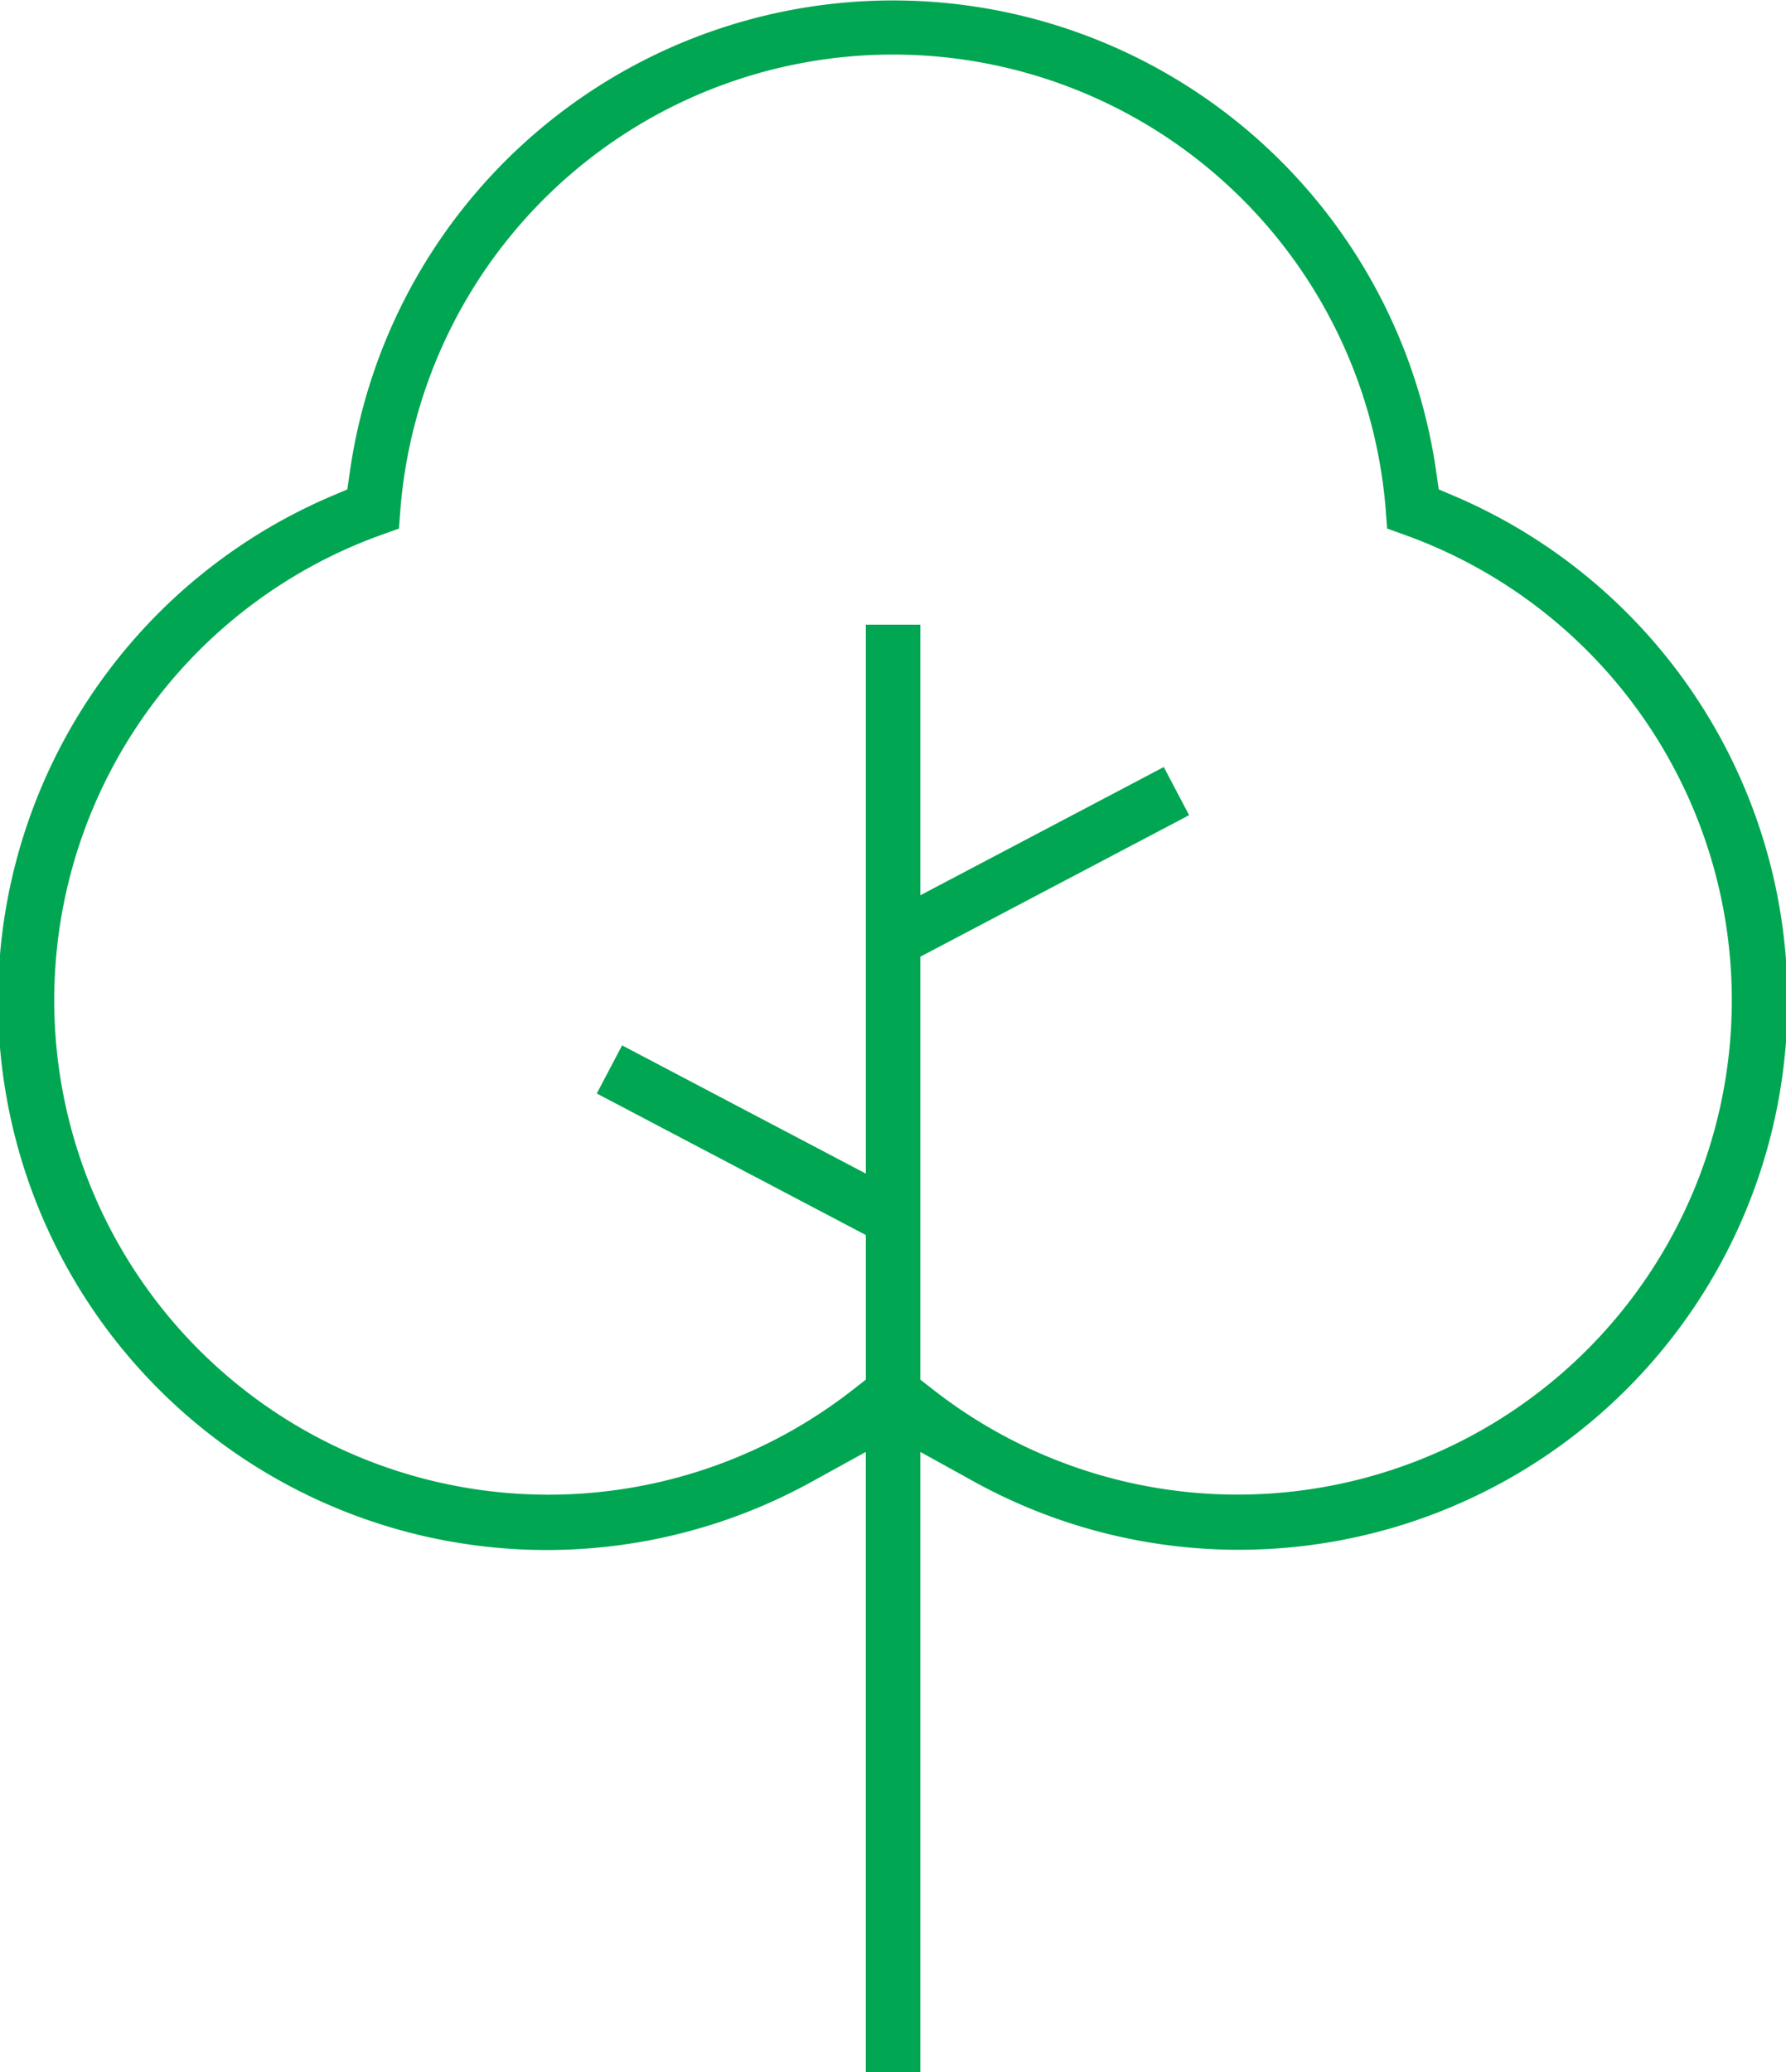 <svg xmlns="http://www.w3.org/2000/svg" width="46.222" height="53.602" viewBox="0 0 46.222 53.602">
  <g id="Group_4916" data-name="Group 4916" transform="translate(-42.581 -8.504)">
    <g id="Group_4915" data-name="Group 4915" transform="translate(42.581 8.504)">
      <path id="Path_474" data-name="Path 474" d="M64.988,62.106V46.063l-1.365.752A14.2,14.2,0,1,1,51.1,21.364l.47-.2.073-.507a14.2,14.2,0,0,1,28.1,0l.073.507.47.2A14.2,14.2,0,1,1,67.76,46.815L66.4,46.063V62.106ZM66.4,33.252V44.193l.355.277A12.79,12.79,0,1,0,78.91,22.331l-.43-.154-.034-.456a12.791,12.791,0,0,0-25.506,0l-.034.456-.43.154A12.791,12.791,0,1,0,64.634,44.47l.355-.277V40.452l-6.963-3.661.655-1.245,6.308,3.317v-14.2H66.4v7L72.7,28.346l.655,1.245Z" transform="translate(-42.581 -8.504)" fill="#00a651"/>
    </g>
  </g>
</svg>
